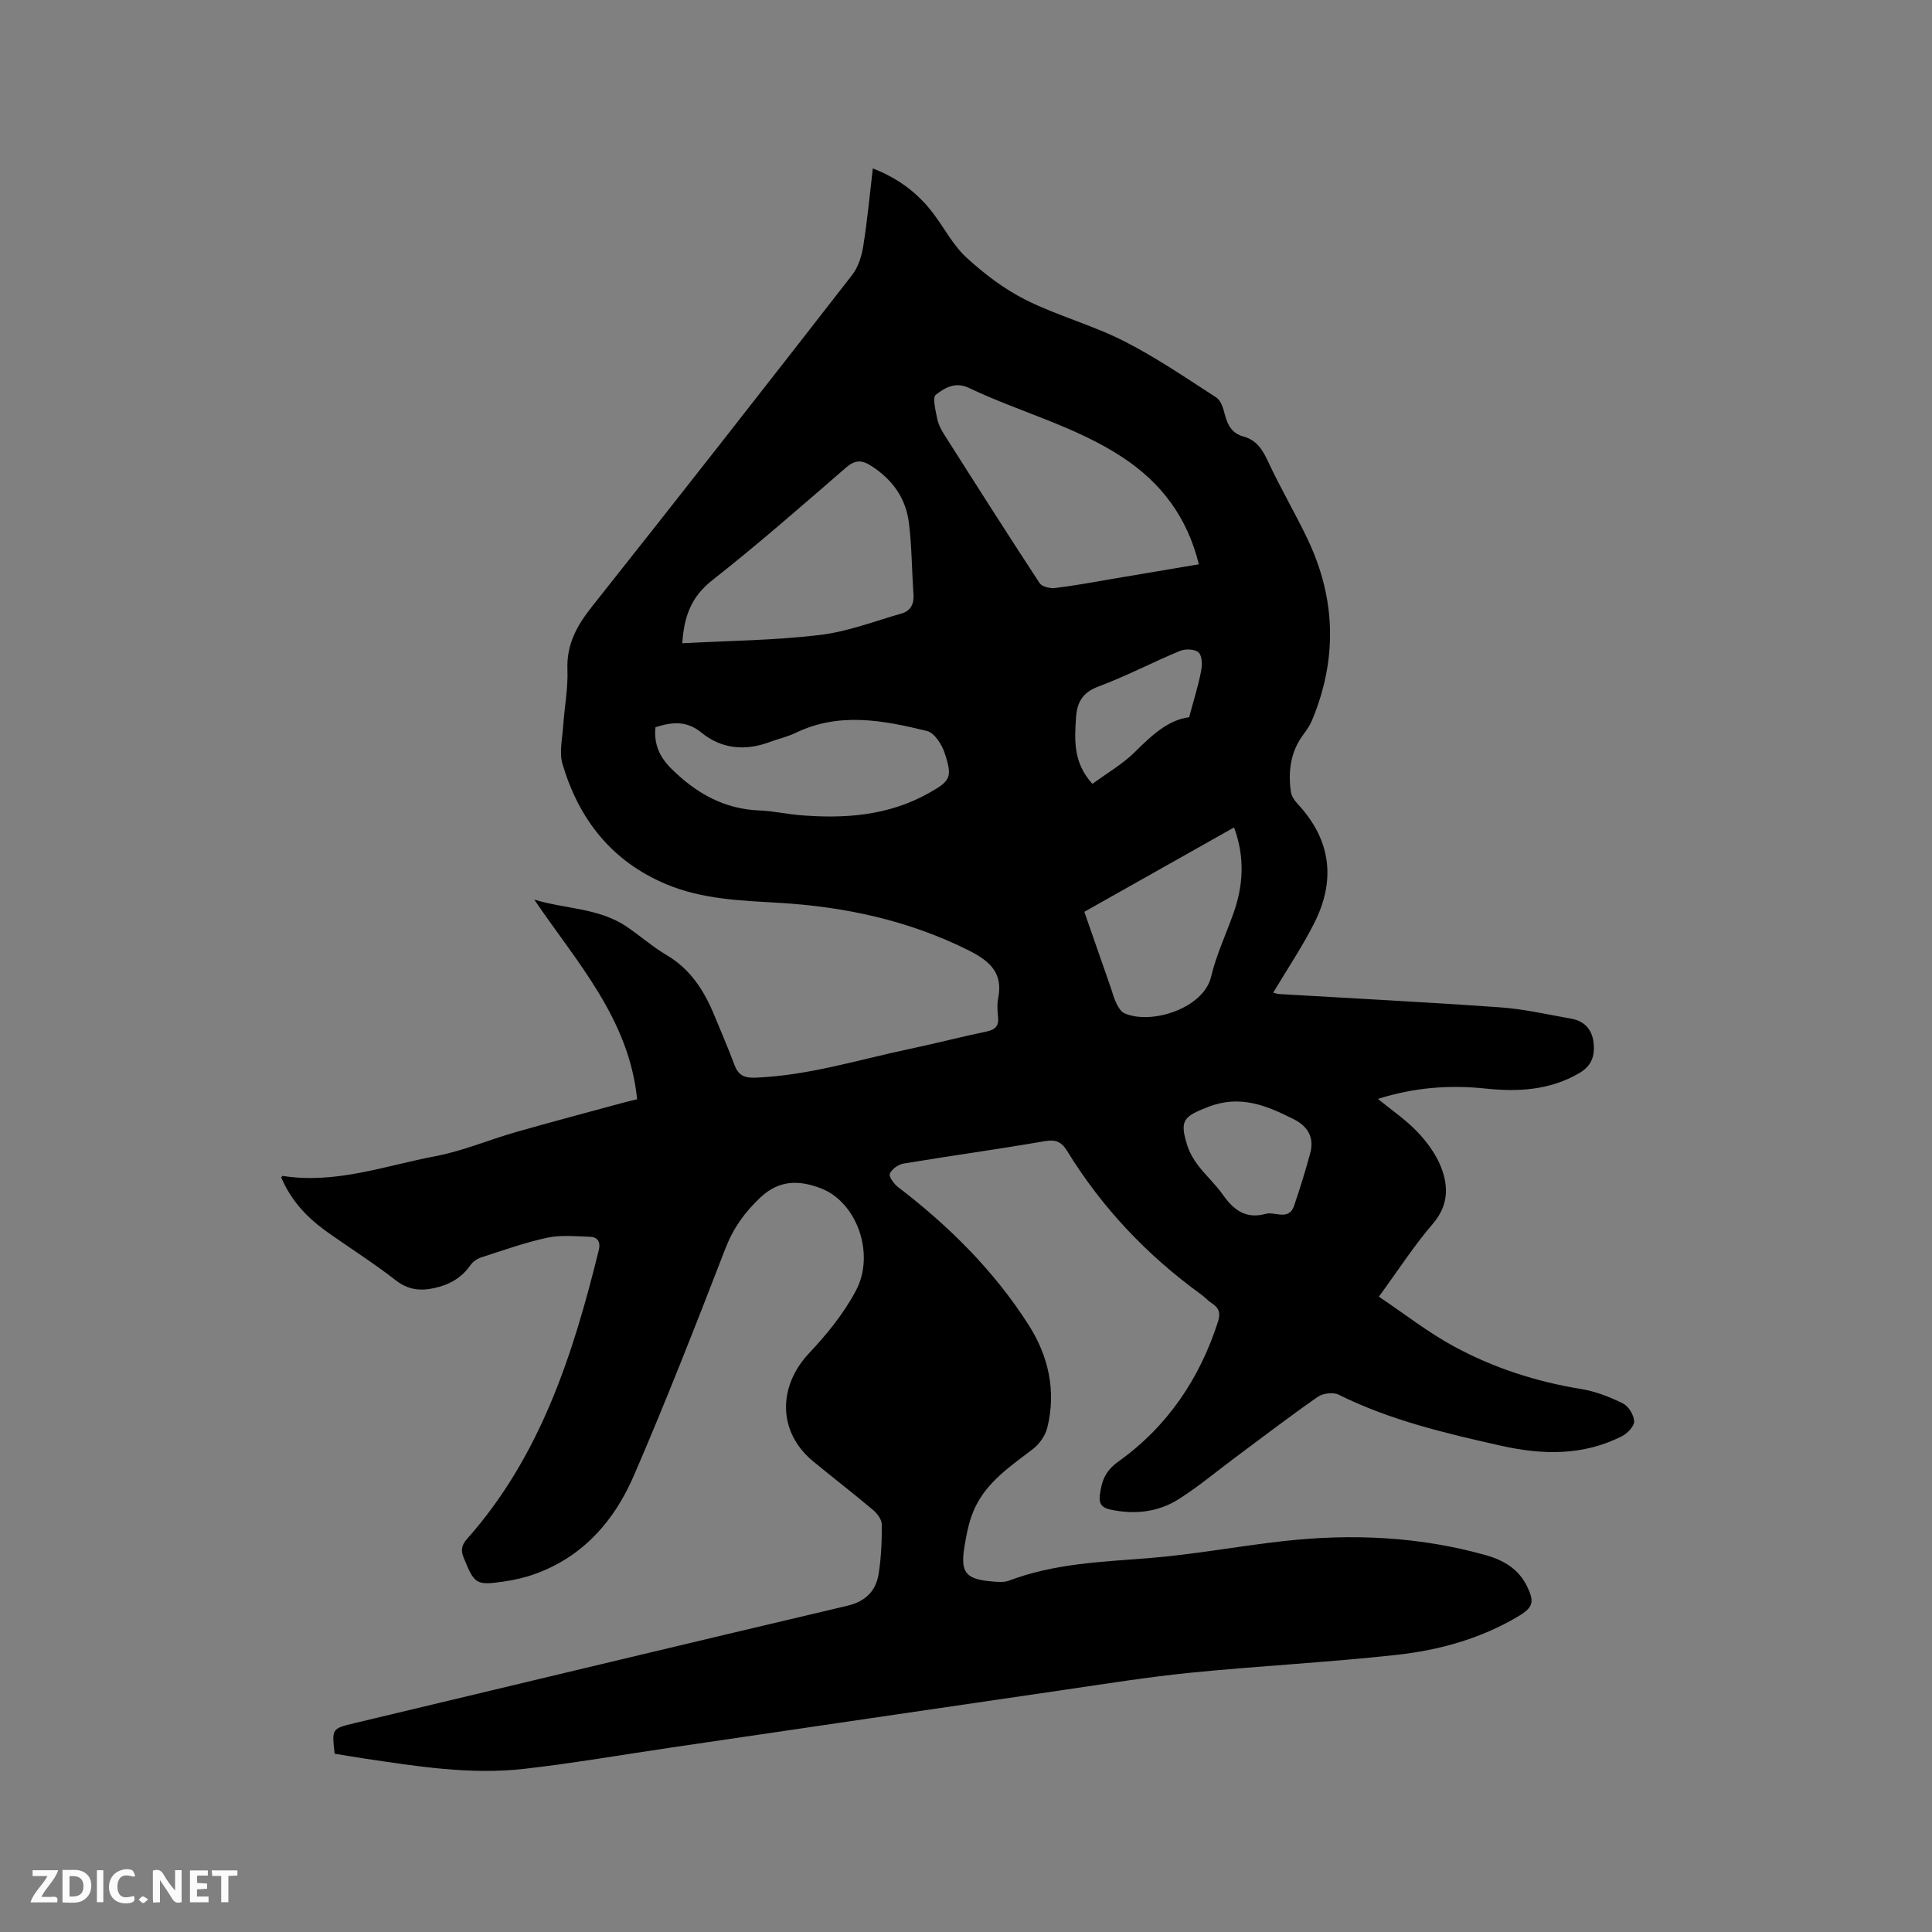 <svg enable-background="new 0 0 400 400" viewBox="0 0 400 400" xmlns="http://www.w3.org/2000/svg"><rect x="0" y="0" width="400" height="400" fill="#808080" stroke="none"/><path d="m58.22 243.75c.19-.17.27-.3.33-.29 10.92 1.73 21.15-2.1 31.58-4.08 5.67-1.07 11.09-3.39 16.66-4.99 7.51-2.14 15.06-4.13 22.59-6.18 1-.27 2-.49 2.53-.62-1.68-16.69-12.49-28.34-21.3-41.34 6.4 1.97 13.35 1.7 19.11 5.59 2.81 1.9 5.38 4.18 8.29 5.9 4.94 2.91 7.77 7.35 9.87 12.44 1.41 3.43 2.89 6.83 4.18 10.3.79 2.11 2.01 2.73 4.29 2.64 11.01-.42 21.46-3.74 32.12-5.98 5.28-1.11 10.51-2.48 15.8-3.58 1.81-.38 2.55-1.16 2.37-2.99-.12-1.26-.24-2.59.01-3.81 1.1-5.37-1.77-7.84-6.21-10.05-12.38-6.16-25.51-8.98-39.17-9.79-7.93-.47-15.87-.71-23.37-3.87-11.28-4.75-18.04-13.42-21.43-24.83-.72-2.41-.05-5.25.13-7.88.26-3.91 1.03-7.83.88-11.72-.2-5.27 2-9.15 5.15-13.12 18.06-22.75 35.96-45.64 53.79-68.56 1.27-1.63 1.98-3.92 2.31-6.01.84-5.22 1.32-10.5 1.98-16.06 5.24 2.03 9.36 5.11 12.58 9.41 2.29 3.05 4.1 6.59 6.87 9.11 3.69 3.36 7.82 6.51 12.27 8.73 6.51 3.25 13.7 5.17 20.19 8.46 6.67 3.38 12.9 7.64 19.2 11.72.97.63 1.46 2.27 1.78 3.55.56 2.21 1.51 3.89 3.85 4.53 2.68.73 3.94 2.69 5.08 5.15 2.53 5.46 5.61 10.67 8.2 16.11 5.88 12.35 6.17 24.9.89 37.54-.44 1.06-1.14 2.03-1.82 2.96-2.63 3.56-3.13 7.59-2.54 11.79.13.94.84 1.91 1.52 2.64 6.88 7.46 7.77 15.79 3.28 24.63-2.48 4.88-5.55 9.45-8.46 14.32.37.09.83.26 1.3.29 15.23.9 30.47 1.67 45.69 2.75 4.94.35 9.83 1.48 14.72 2.35 2.7.48 4.3 2.18 4.62 4.95.31 2.72-.37 4.81-3 6.34-6.11 3.55-12.66 3.88-19.4 3.17-7.45-.78-14.75-.23-22.25 2.15 2.94 2.4 5.83 4.35 8.17 6.82 1.99 2.09 3.84 4.6 4.89 7.26 1.6 4.05 1.55 8.02-1.71 11.8-3.86 4.48-7.08 9.5-11.15 15.06 5.25 3.52 10.15 7.37 15.54 10.3 8.22 4.46 17.08 7.32 26.38 8.83 2.97.48 5.92 1.65 8.63 2.99 1.15.57 2.25 2.39 2.3 3.67.04 1.02-1.36 2.5-2.49 3.08-8.07 4.12-16.57 3.91-25.13 1.98-11.47-2.58-22.9-5.26-33.55-10.55-1.12-.56-3.25-.31-4.31.43-5.81 4.04-11.44 8.36-17.12 12.58-3.9 2.9-7.64 6.06-11.74 8.64-4.27 2.69-9.12 3.2-14.1 2.13-1.75-.37-2.43-1.16-2.17-3.08.38-2.88 1.12-4.93 3.87-6.89 10.1-7.23 16.81-17.13 20.6-28.99.54-1.7.19-2.82-1.29-3.75-.8-.51-1.44-1.26-2.21-1.82-11.2-8.11-20.54-17.96-27.78-29.76-1.14-1.86-2.36-2.38-4.63-1.98-9.71 1.68-19.47 3.02-29.19 4.63-1.09.18-2.46 1.15-2.86 2.1-.25.61.86 2.13 1.71 2.78 10.53 8.05 19.83 17.28 26.99 28.48 4.14 6.47 5.78 13.67 3.91 21.29-.4 1.65-1.62 3.41-2.98 4.45-4.56 3.49-9.41 6.72-11.96 12.06-1.21 2.52-1.78 5.42-2.23 8.22-.86 5.36.29 6.68 5.78 7.15 1.15.1 2.43.21 3.47-.18 9.27-3.52 18.98-3.88 28.71-4.64 9.49-.74 18.89-2.53 28.37-3.57 14.02-1.54 27.93-.9 41.59 2.93 3.67 1.03 6.83 2.86 8.59 6.5 1.54 3.18 1.25 4.33-1.82 6.16-7.79 4.65-16.41 7.03-25.27 8-14.1 1.55-28.28 2.27-42.4 3.67-8.85.88-17.64 2.29-26.45 3.58-27.05 3.94-54.08 7.94-81.13 11.91-10.16 1.49-20.29 3.25-30.49 4.42-11.15 1.28-22.2-.49-33.21-2.13-2.07-.31-4.13-.67-6.12-.99-.61-5.22-.6-5.2 4.15-6.34 33.99-8.11 67.96-16.28 101.97-24.29 3.89-.92 5.98-3.13 6.53-6.76.5-3.33.66-6.74.62-10.12-.01-1.01-.97-2.25-1.83-2.98-4.05-3.41-8.25-6.65-12.35-10.02-7.33-6.01-7.43-15.47-.82-22.47 3.66-3.88 7.14-8.18 9.63-12.86 4.09-7.68.18-18.39-7.23-21.22-4.43-1.69-8.58-1.84-12.57 1.93-3.24 3.07-5.57 6.31-7.19 10.5-6.11 15.79-12.27 31.57-18.99 47.11-4.01 9.26-10.47 16.7-20.38 20.28-2.07.75-4.27 1.26-6.46 1.58-5.83.85-6.13.55-8.34-4.85-.65-1.58-.51-2.63.65-3.94 15.2-17.12 21.94-38.12 27.28-59.76.43-1.76-.18-2.77-1.89-2.82-2.92-.09-5.95-.41-8.75.19-4.64 1-9.15 2.62-13.68 4.08-.83.27-1.72.87-2.22 1.58-1.87 2.69-4.43 4.12-7.58 4.79-2.95.63-5.41.32-7.96-1.67-4.67-3.64-9.71-6.8-14.54-10.25-3.97-2.89-7.21-6.44-9.12-11.03zm189.99-126.92c-2.4-9.71-7.71-16.81-15.79-22.14-9.85-6.49-21.27-9.35-31.75-14.35-2.93-1.4-5.08-.02-6.92 1.39-.74.57-.05 3.19.26 4.83.21 1.11.73 2.23 1.35 3.2 6.57 10.36 13.16 20.71 19.88 30.97.49.75 2.18 1.14 3.23 1.01 3.99-.48 7.95-1.23 11.91-1.9 5.92-.99 11.84-2 17.83-3.01zm-106.95 16.35c9.63-.52 19.07-.6 28.38-1.7 5.78-.68 11.39-2.85 17.04-4.47 1.81-.52 2.59-1.93 2.45-3.9-.35-4.96-.34-9.95-.95-14.87-.63-5.08-3.41-8.97-7.79-11.78-1.99-1.28-3.35-1.27-5.23.35-9.13 7.9-18.21 15.87-27.7 23.33-4.19 3.3-5.83 7.22-6.2 13.04zm-5.55 17.38c-.38 3.58.92 6.21 3.2 8.5 5.09 5.09 10.96 8.47 18.38 8.74 2.74.1 5.45.73 8.19.96 9.32.79 18.41.16 26.8-4.55 4.51-2.53 4.96-3.24 3.31-8.28-.58-1.79-2.12-4.2-3.65-4.58-9.04-2.22-18.19-3.98-27.21.38-1.7.82-3.6 1.24-5.38 1.9-5.06 1.9-9.98 1.43-14.1-1.93-3.11-2.54-6.05-2.24-9.54-1.14zm119.79 20.75c-10.53 5.93-20.78 11.71-31 17.47 1.93 5.53 3.7 10.61 5.47 15.7.38 1.1.66 2.24 1.18 3.28.39.77.93 1.72 1.64 2.03 5.68 2.47 16.42-1.09 17.95-7.55 1.06-4.49 3.07-8.76 4.63-13.14 2.04-5.76 2.42-11.54.13-17.79zm6.48 80.02c1.92-.6 4.84 1.56 5.96-1.72 1.22-3.58 2.34-7.21 3.33-10.86.87-3.23-.49-5.56-3.4-7.02-5.61-2.83-11.11-5.14-17.72-2.56-5.08 1.98-6 2.73-4.33 8 .47 1.47 1.3 2.9 2.24 4.13 1.6 2.09 3.6 3.89 5.11 6.04 2.19 3.11 4.71 5.1 8.81 3.99zm-15.78-102.83c.92-3.46 1.86-6.43 2.46-9.47.25-1.28.27-3.17-.48-3.93-.71-.72-2.75-.8-3.87-.34-5.67 2.34-11.13 5.23-16.87 7.37-3.35 1.25-4.46 3.29-4.67 6.52-.3 4.67-.57 9.27 3.4 13.64 3.02-2.22 6.27-4.08 8.83-6.63 3.44-3.42 6.85-6.61 11.2-7.16z" fill="#000001"/><g fill="#fafbfa"><path d="m37.59 393.81c-.92.31-1.52.05-2-.78-.7-1.2-1.52-2.34-2.47-3.78v4.59c-.55.03-.95.05-1.41.07-.03-.37-.06-.64-.06-.91 0-1.91 0-3.81 0-5.7 1.13-.41 1.77-.03 2.29.91.62 1.11 1.38 2.14 2.31 3.19v-4.2h1.35v6.61z"/><path d="m12.94 393.88v-6.75c1.9.19 3.93-.54 5.37 1.29.8 1.01.78 2.88.03 3.97-1.37 1.97-3.4 1.51-5.4 1.49m1.45-1.22c2.04.12 2.92-.58 2.89-2.21-.03-1.51-.98-2.19-2.89-2z"/><path d="m11.81 393.87h-5.49c.68-2.18 2.47-3.48 3.51-5.45h-3.08v-1.21h5.29c-.71 2.13-2.44 3.48-3.47 5.51.86 0 1.63.04 2.39-.01.79-.05 1.14.21.85 1.16"/><path d="m39.33 393.86v-6.61h3.7v1.07h-2.22v1.52c.68.04 1.34.09 2.07.13v1.07c-.72.05-1.38.09-2.1.14v1.48h2.4v1.19h-3.85z"/><path d="m27.71 388.56c-1.15-.3-2.46-.61-3.1.64-.37.73-.41 1.93-.06 2.67.63 1.35 1.99.93 3.17.68.35.94-.01 1.32-.93 1.46-1.62.25-3.05-.27-3.76-1.48-.73-1.24-.6-3.03.31-4.17.88-1.11 2.71-1.7 4-1.16.32.13.44.74.65 1.12-.1.08-.19.16-.28.24"/><path d="m49.15 387.24v1.07c-.59.02-1.17.05-1.87.08v5.44h-1.48v-5.44h-1.85c-.05-.4-.08-.73-.13-1.15z"/><path d="m20.06 387.21h1.33v6.62h-1.33z"/><path d="m30.68 393.25c-.49.38-.8.79-1.05.76-.32-.05-.6-.45-.9-.7.26-.24.51-.64.8-.67.29-.04.62.3 1.15.61"/></g></svg>